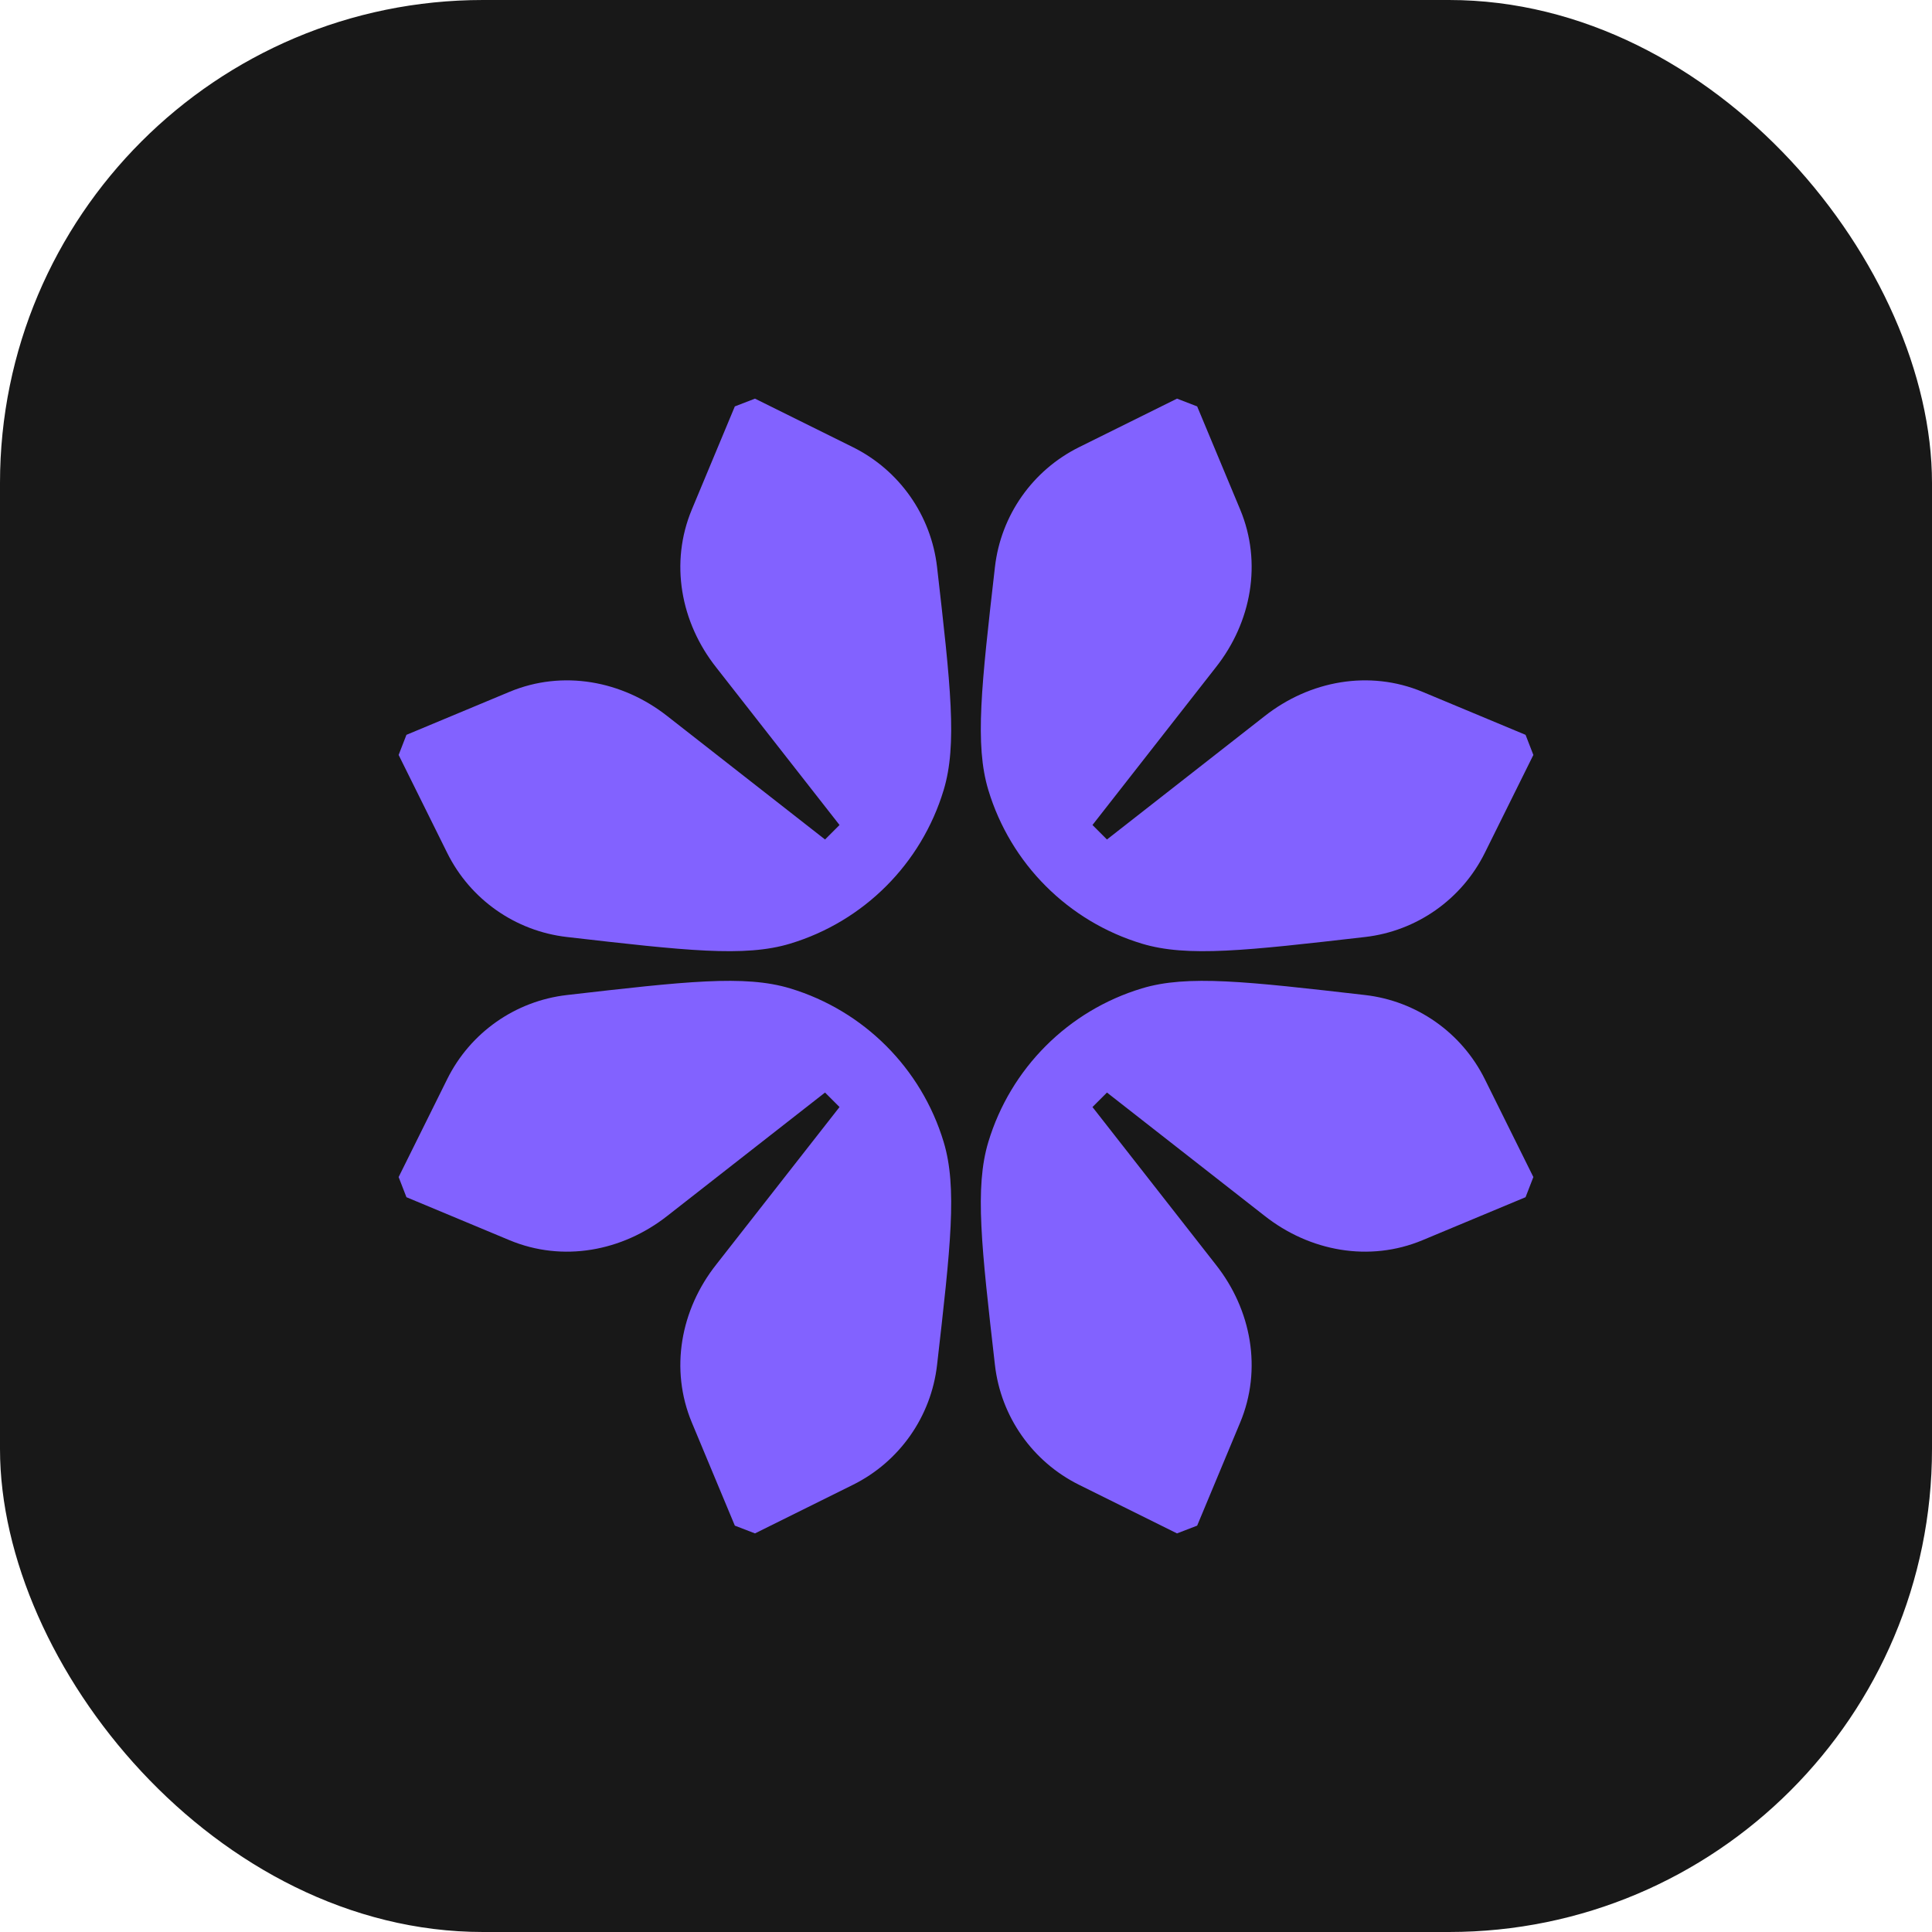 <svg width="54" height="54" viewBox="0 0 54 54" fill="none" xmlns="http://www.w3.org/2000/svg">
<rect width="54" height="54" rx="13.5" fill="#181818"/>
<path d="M41.501 23.838C40.855 25.14 39.594 26.025 38.151 26.19C34.842 26.57 33.187 26.76 31.915 26.375C29.857 25.753 28.247 24.142 27.625 22.084C27.24 20.813 27.43 19.158 27.809 15.848C27.974 14.405 28.86 13.144 30.162 12.498L32.898 11.142L33.461 11.359L34.663 14.241C35.282 15.724 34.981 17.393 33.979 18.657L30.535 23.059L30.94 23.464L35.342 20.02C36.609 19.021 38.275 18.718 39.759 19.337L42.64 20.539L42.858 21.101L41.501 23.838Z" fill="#8262FF"/>
<path d="M41.501 30.163C40.855 28.861 39.594 27.976 38.151 27.811C34.842 27.431 33.187 27.241 31.915 27.626C29.857 28.248 28.247 29.858 27.625 31.916C27.24 33.188 27.43 34.843 27.809 38.153C27.974 39.596 28.86 40.857 30.162 41.502L32.898 42.859L33.461 42.642L34.663 39.76C35.282 38.276 34.981 36.608 33.979 35.343L30.535 30.942L30.94 30.537L35.342 33.98C36.609 34.979 38.275 35.283 39.759 34.664L42.64 33.462L42.858 32.899L41.501 30.163Z" fill="#8262FF"/>
<path d="M12.499 23.838C13.144 25.14 14.405 26.025 15.849 26.19C19.158 26.57 20.813 26.76 22.085 26.375C24.143 25.753 25.753 24.142 26.375 22.084C26.76 20.813 26.57 19.158 26.191 15.848C26.025 14.405 25.14 13.144 23.838 12.498L21.102 11.142L20.539 11.359L19.337 14.241C18.718 15.724 19.019 17.393 20.02 18.657L23.465 23.059L23.06 23.464L18.657 20.02C17.39 19.021 15.725 18.718 14.241 19.337L11.36 20.539L11.142 21.101L12.499 23.838Z" fill="#8262FF"/>
<path d="M12.499 30.163C13.144 28.861 14.405 27.976 15.849 27.811C19.158 27.431 20.813 27.241 22.085 27.626C24.143 28.248 25.753 29.858 26.375 31.916C26.76 33.188 26.57 34.843 26.191 38.153C26.025 39.596 25.14 40.857 23.838 41.502L21.102 42.859L20.539 42.642L19.337 39.76C18.718 38.276 19.019 36.608 20.02 35.343L23.465 30.942L23.06 30.537L18.657 33.98C17.39 34.979 15.725 35.283 14.241 34.664L11.36 33.462L11.142 32.899L12.499 30.163Z" fill="#8262FF"/>
</svg>
